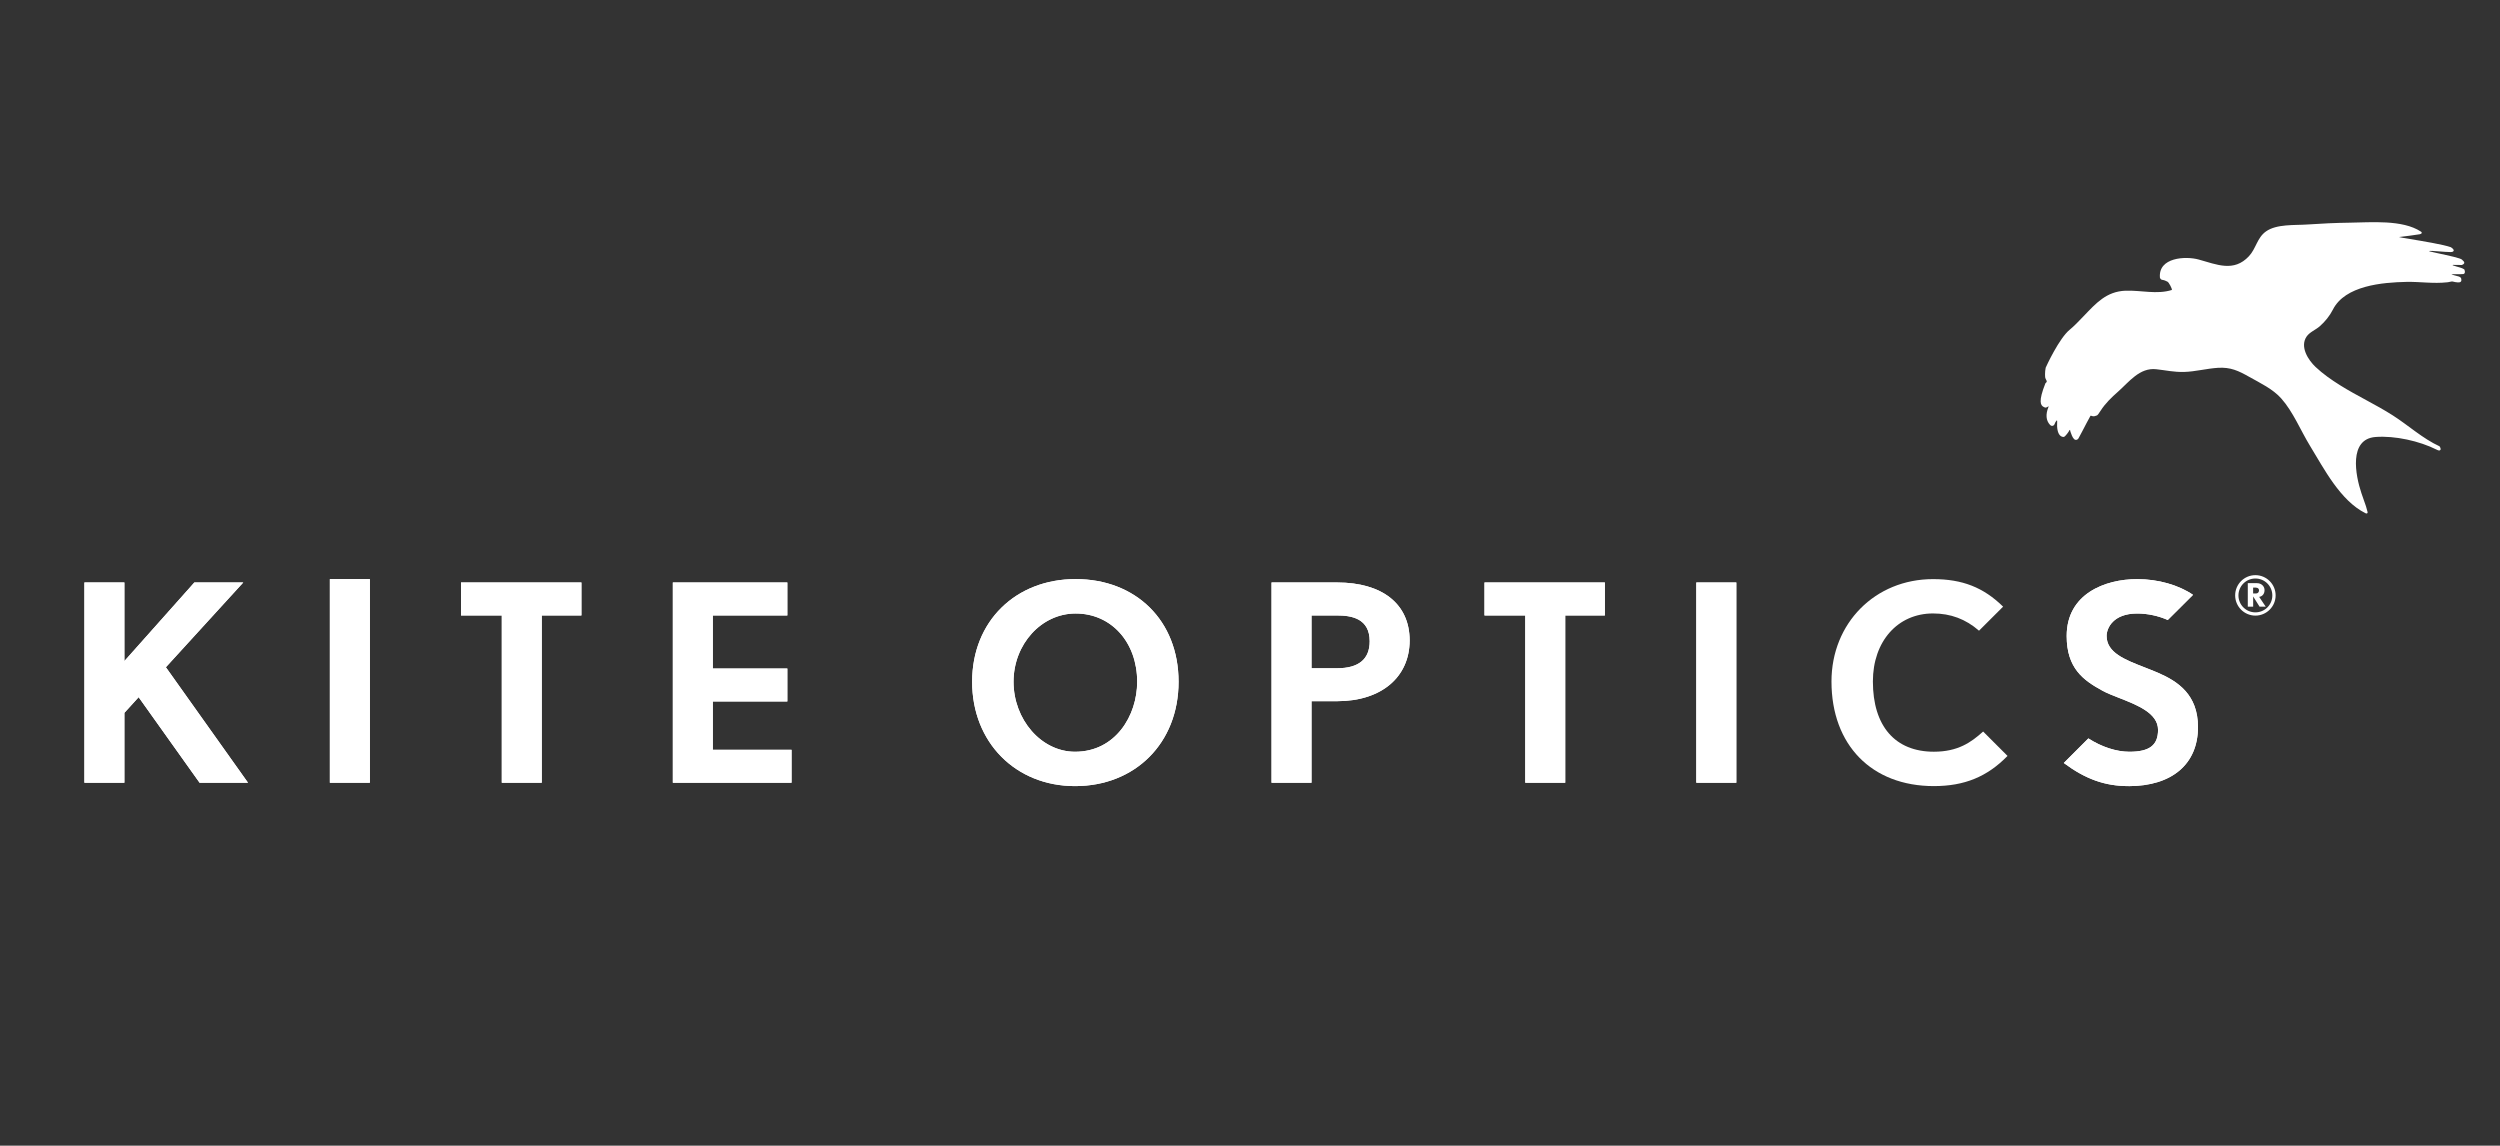 <?xml version="1.0" encoding="UTF-8"?>
<svg id="Laag_1" data-name="Laag 1" xmlns="http://www.w3.org/2000/svg" viewBox="0 0 661.05 302.94">
  <rect x="0" y="0" width="661.05" height="302.94" fill="#333333" stroke="none"/>
  <defs>
    <style>
      .cls-1 {
        fill: #fff;
      }
    </style>
  </defs>
  <path class="cls-1" d="M651.69,71.39c-.12-.33-.86-.56-2.06-.89-.44-.12-.85-.24-1.02-.32-.06-.03-.09-.05-.1-.06.02-.02.06-.06.11-.08,0,0,2.32.05,2.36.03.3-.13.58-.29.62-.54.05-.28-.2-.5-.62-.89-.42-.38-3.24-1.01-6.62-1.73-1-.21-1.95-.42-2.07-.47.03-.03.1-.07.22-.1.16-.04,1.27.05,2.24.12,1.11.09,2.38.19,3.16.19.37,0,.8-.04.89-.35.1-.37-.48-.77-.77-.94-1.94-.69-7.28-1.58-10.8-2.16-1.47-.24-2.73-.45-2.89-.52.83-.1,4.88-.6,5.49-.74.23-.05.5-.14.52-.37.02-.16-.11-.28-.21-.33-4.9-3.22-13.27-2.43-18.81-2.36-3.75.05-7.49.22-11.23.48-3.38.24-8.12-.17-10.94,1.84-2.36,1.68-2.6,4.52-4.5,6.55-4,4.28-8.51,2.19-13.3.87-3.43-.94-10.72-.59-10.23,4.81.07.22.3.58.69.58.13,0,.49.06,1.33.49.33.16,1.22,1.82,1.14,2.17-3.97,1.26-8.23.04-12.29.2-5.01.2-7.75,3.28-11.03,6.71-1.35,1.41-2.62,2.73-3.67,3.58-2.83,2.28-6.23,9.71-6.38,10.06-.25,1.16-.17,2.51-.1,2.73.03.09.09.22.17.37.07.13.14.28.19.4.05.13,0,.27-.03.32l-.28.28-.04.07c-1.88,4.76-1.3,5.81-.39,6.24.04.02.08.04.11.05.34.21.61.04.82-.08.12-.08.26-.14.36-.14-.01.04-.04.11-.09.19-.77,1.92-.64,3.53.39,4.65.22.24.45.34.68.31.34-.04.53-.37.56-.45,0,0,.15-.56.56-.97.04-.04.06-.06.08-.07.03.06.05.18.05.27-.12,1.83.13,3.08.72,3.71.27.29.61.44.99.44.42,0,1.46-1.56,1.5-1.71.02-.07.05-.15.19-.16.01.04.02.1.03.15.02.1.03.21.09.37.2.61.52,1.48.94,1.9.21.21.42.24.56.23.34-.03.57-.32.6-.38.04-.07.96-1.77,1.06-1.98.16-.32,1.96-3.77,2.1-3.96.07-.09.14-.08.13-.09.02,0,.39.17.73.17.21,0,.36-.06.5-.11.09-.04.18-.07.29-.09.24-.04.51-.43,1.07-1.3,1.24-1.93,2.88-3.5,4.59-5.01,2.91-2.58,5.72-6.41,10.07-5.94,2.61.28,4.67.79,7.39.72,2.88-.07,5.98-.9,8.96-1.09,3.35-.21,5.45.79,8.31,2.41,2.87,1.62,6.18,3.17,8.41,5.67,3.17,3.55,5.15,8.51,7.63,12.56,3.73,6.09,7.99,14.46,14.64,17.79.05.03.18.09.3.09.07,0,.13-.02.19-.07.11-.09.11-.25.08-.34l-.41-1.48s-1.16-3.33-1.21-3.48c-1.6-4.76-3.41-14.31,3.72-14.86,5.12-.39,11.63,1.06,16.22,3.37.31.16.7.31.91.08.23-.24,0-.71-.19-.98-4.54-2.1-8.24-5.55-12.43-8.22-4.52-2.88-9.4-5.12-13.94-7.97-2.26-1.42-4.47-2.96-6.42-4.8-1.93-1.82-4.22-5.34-2.36-8.05.81-1.18,2.42-1.77,3.48-2.71,1.4-1.23,2.63-2.75,3.47-4.41,3.22-6.36,13.11-7.19,19.45-7.32,3.64-.07,7.11.52,10.76.11l.25-.03c.23-.03.43-.08.6-.12.17-.04.31-.08.44-.08.1,0,.21.03.37.07.26.07.62.15,1.19.19.38.02.63-.05.78-.22.19-.22.13-.53.09-.73l-.02-.08c-.07-.4-.71-.57-.9-.61-.65-.16-1.4-.37-1.67-.48.06-.03.15-.05.26-.05h1.26c.92,0,1.47-.02,1.65-.05.13-.03.24-.11.31-.23.11-.2.11-.5-.02-.83"/>
  <path class="cls-1" d="M596.54,155.38h-.77v1.55h.74c.48,0,.82-.31.82-.85,0-.43-.34-.69-.8-.69M597.47,160.41l-1.69-2.69v2.69h-1.42v-6.21h2.44c1.15,0,1.99.82,1.99,1.83s-.57,1.66-1.42,1.8l1.73,2.58h-1.63ZM596.37,152.97c-2.48,0-4.48,2-4.48,4.48s2,4.47,4.48,4.47,4.48-1.99,4.48-4.47-2-4.48-4.48-4.48M596.37,162.78c-2.95,0-5.35-2.4-5.35-5.35s2.4-5.35,5.35-5.35,5.35,2.4,5.35,5.35-2.4,5.35-5.35,5.35"/>
  <rect class="cls-1" x="87.22" y="153.13" width="10.58" height="53.84"/>
  <polygon class="cls-1" points="121.9 154.02 121.9 162.74 132.68 162.74 132.68 206.97 143.25 206.97 143.25 162.74 153.74 162.74 153.74 154.02 121.9 154.02"/>
  <path class="cls-1" d="M284.42,162.22c-9.05,0-16.42,8.1-16.42,18.06s7.3,18.5,16.27,18.5c10.67,0,16.42-9.53,16.42-18.5,0-10.46-6.84-18.06-16.27-18.06M284.27,207.86c-15.77,0-27.22-11.6-27.22-27.59s11.51-27.15,27.37-27.15,27.22,10.91,27.22,27.15-11.51,27.59-27.37,27.59"/>
  <path class="cls-1" d="M346.79,176.7h6.76c5.72,0,8.62-2.4,8.62-7.13,0-6.12-4.92-6.83-8.62-6.83h-6.76v13.96ZM336.22,206.97v-52.95h17.33c12.02,0,19.19,5.73,19.19,15.32s-7.35,16.07-19.19,16.07h-6.76v21.56h-10.58Z"/>
  <polygon class="cls-1" points="392.53 154.02 392.53 162.74 403.31 162.74 403.31 206.97 413.88 206.97 413.88 162.74 424.36 162.74 424.36 154.02 392.53 154.02"/>
  <rect class="cls-1" x="448.54" y="154.02" width="10.58" height="52.95"/>
  <path class="cls-1" d="M562.84,207.86c-6.22,0-11.38-1.83-17.13-6.11l6.5-6.5c3.48,2.25,7.41,3.53,10.85,3.53,5.31,0,7.57-1.73,7.57-5.79,0-4.41-5.46-6.55-10.28-8.44-1.7-.66-3.29-1.29-4.48-1.95-4.96-2.72-9.4-5.86-9.4-14.44,0-11.09,10.06-15.03,18.67-15.03,5.48,0,10.94,1.55,14.74,4.16l-6.68,6.65c-2.45-1.1-5.36-1.72-8.07-1.72-6.4,0-8.1,3.89-8.1,5.94,0,4.39,4.81,6.27,9.91,8.25,1.22.48,2.48.97,3.72,1.5,5.21,2.27,10.53,5.75,10.53,14.34,0,9.78-6.87,15.62-18.37,15.62"/>
  <polygon class="cls-1" points="177.91 154.02 177.91 206.97 209.3 206.97 209.3 198.26 188.48 198.26 188.48 185.48 208.19 185.48 208.19 176.77 188.48 176.77 188.48 162.74 208.19 162.74 208.19 154.02 177.91 154.02"/>
  <polygon class="cls-1" points="51.39 154.02 32.89 174.8 32.89 154.02 22.32 154.02 22.32 206.97 32.89 206.97 32.89 188.49 36.66 184.35 52.77 206.97 65.58 206.97 43.86 176.43 64.32 154.02 51.39 154.02"/>
  <path class="cls-1" d="M284.42,162.22c-9.05,0-16.42,8.1-16.42,18.06s7.3,18.5,16.27,18.5c10.67,0,16.42-9.53,16.42-18.5,0-10.46-6.84-18.06-16.27-18.06M284.27,207.86c-15.77,0-27.22-11.6-27.22-27.59s11.51-27.15,27.37-27.15,27.22,10.91,27.22,27.15-11.51,27.59-27.37,27.59"/>
  <path class="cls-1" d="M346.79,176.7h6.76c5.72,0,8.62-2.4,8.62-7.13,0-6.12-4.92-6.83-8.62-6.83h-6.76v13.96ZM336.22,206.97v-52.95h17.33c12.02,0,19.19,5.73,19.19,15.32s-7.35,16.07-19.19,16.07h-6.76v21.56h-10.58Z"/>
  <polygon class="cls-1" points="392.53 154.02 392.53 162.74 403.31 162.74 403.31 206.97 413.88 206.97 413.88 162.74 424.36 162.74 424.36 154.02 392.53 154.02"/>
  <rect class="cls-1" x="448.54" y="154.02" width="10.58" height="52.95"/>
  <path class="cls-1" d="M511.35,207.86c-16.44,0-27.07-10.86-27.07-27.66,0-15.43,11.54-27.07,26.85-27.07,7.75,0,13.33,2.18,18.53,7.28l-6.37,6.36c-3.52-3.07-7.51-4.56-12.16-4.56-9.36,0-15.9,7.39-15.9,17.98,0,11.81,5.87,18.58,16.12,18.58,6.37,0,9.87-2.48,13.03-5.34l6.45,6.45c-5.38,5.52-11.41,7.98-19.48,7.98"/>
  <path class="cls-1" d="M562.84,207.86c-6.22,0-11.38-1.83-17.13-6.11l6.5-6.5c3.48,2.25,7.41,3.53,10.85,3.53,5.31,0,7.57-1.73,7.57-5.79,0-4.41-5.46-6.55-10.28-8.44-1.7-.66-3.29-1.29-4.48-1.95-4.96-2.72-9.4-5.86-9.4-14.44,0-11.09,10.06-15.03,18.67-15.03,5.48,0,10.94,1.55,14.74,4.16l-6.68,6.65c-2.45-1.1-5.36-1.72-8.07-1.72-6.4,0-8.1,3.89-8.1,5.94,0,4.39,4.81,6.27,9.91,8.25,1.22.48,2.48.97,3.72,1.5,5.21,2.27,10.53,5.75,10.53,14.34,0,9.78-6.87,15.62-18.37,15.62"/>
  <g>
    <rect class="cls-1" x="87.22" y="153.13" width="10.58" height="53.84"/>
    <polygon class="cls-1" points="121.9 154.02 121.9 162.74 132.68 162.74 132.68 206.97 143.25 206.97 143.25 162.74 153.74 162.74 153.74 154.02 121.9 154.02"/>
    <polygon class="cls-1" points="177.91 154.02 177.91 206.97 209.3 206.97 209.3 198.26 188.48 198.26 188.48 185.48 208.19 185.48 208.19 176.77 188.48 176.77 188.48 162.74 208.19 162.74 208.19 154.02 177.91 154.02"/>
    <polygon class="cls-1" points="51.39 154.02 32.89 174.8 32.89 154.02 22.32 154.02 22.32 206.97 32.89 206.97 32.89 188.49 36.66 184.35 52.77 206.97 65.58 206.97 43.86 176.43 64.32 154.02 51.39 154.02"/>
  </g>
</svg>